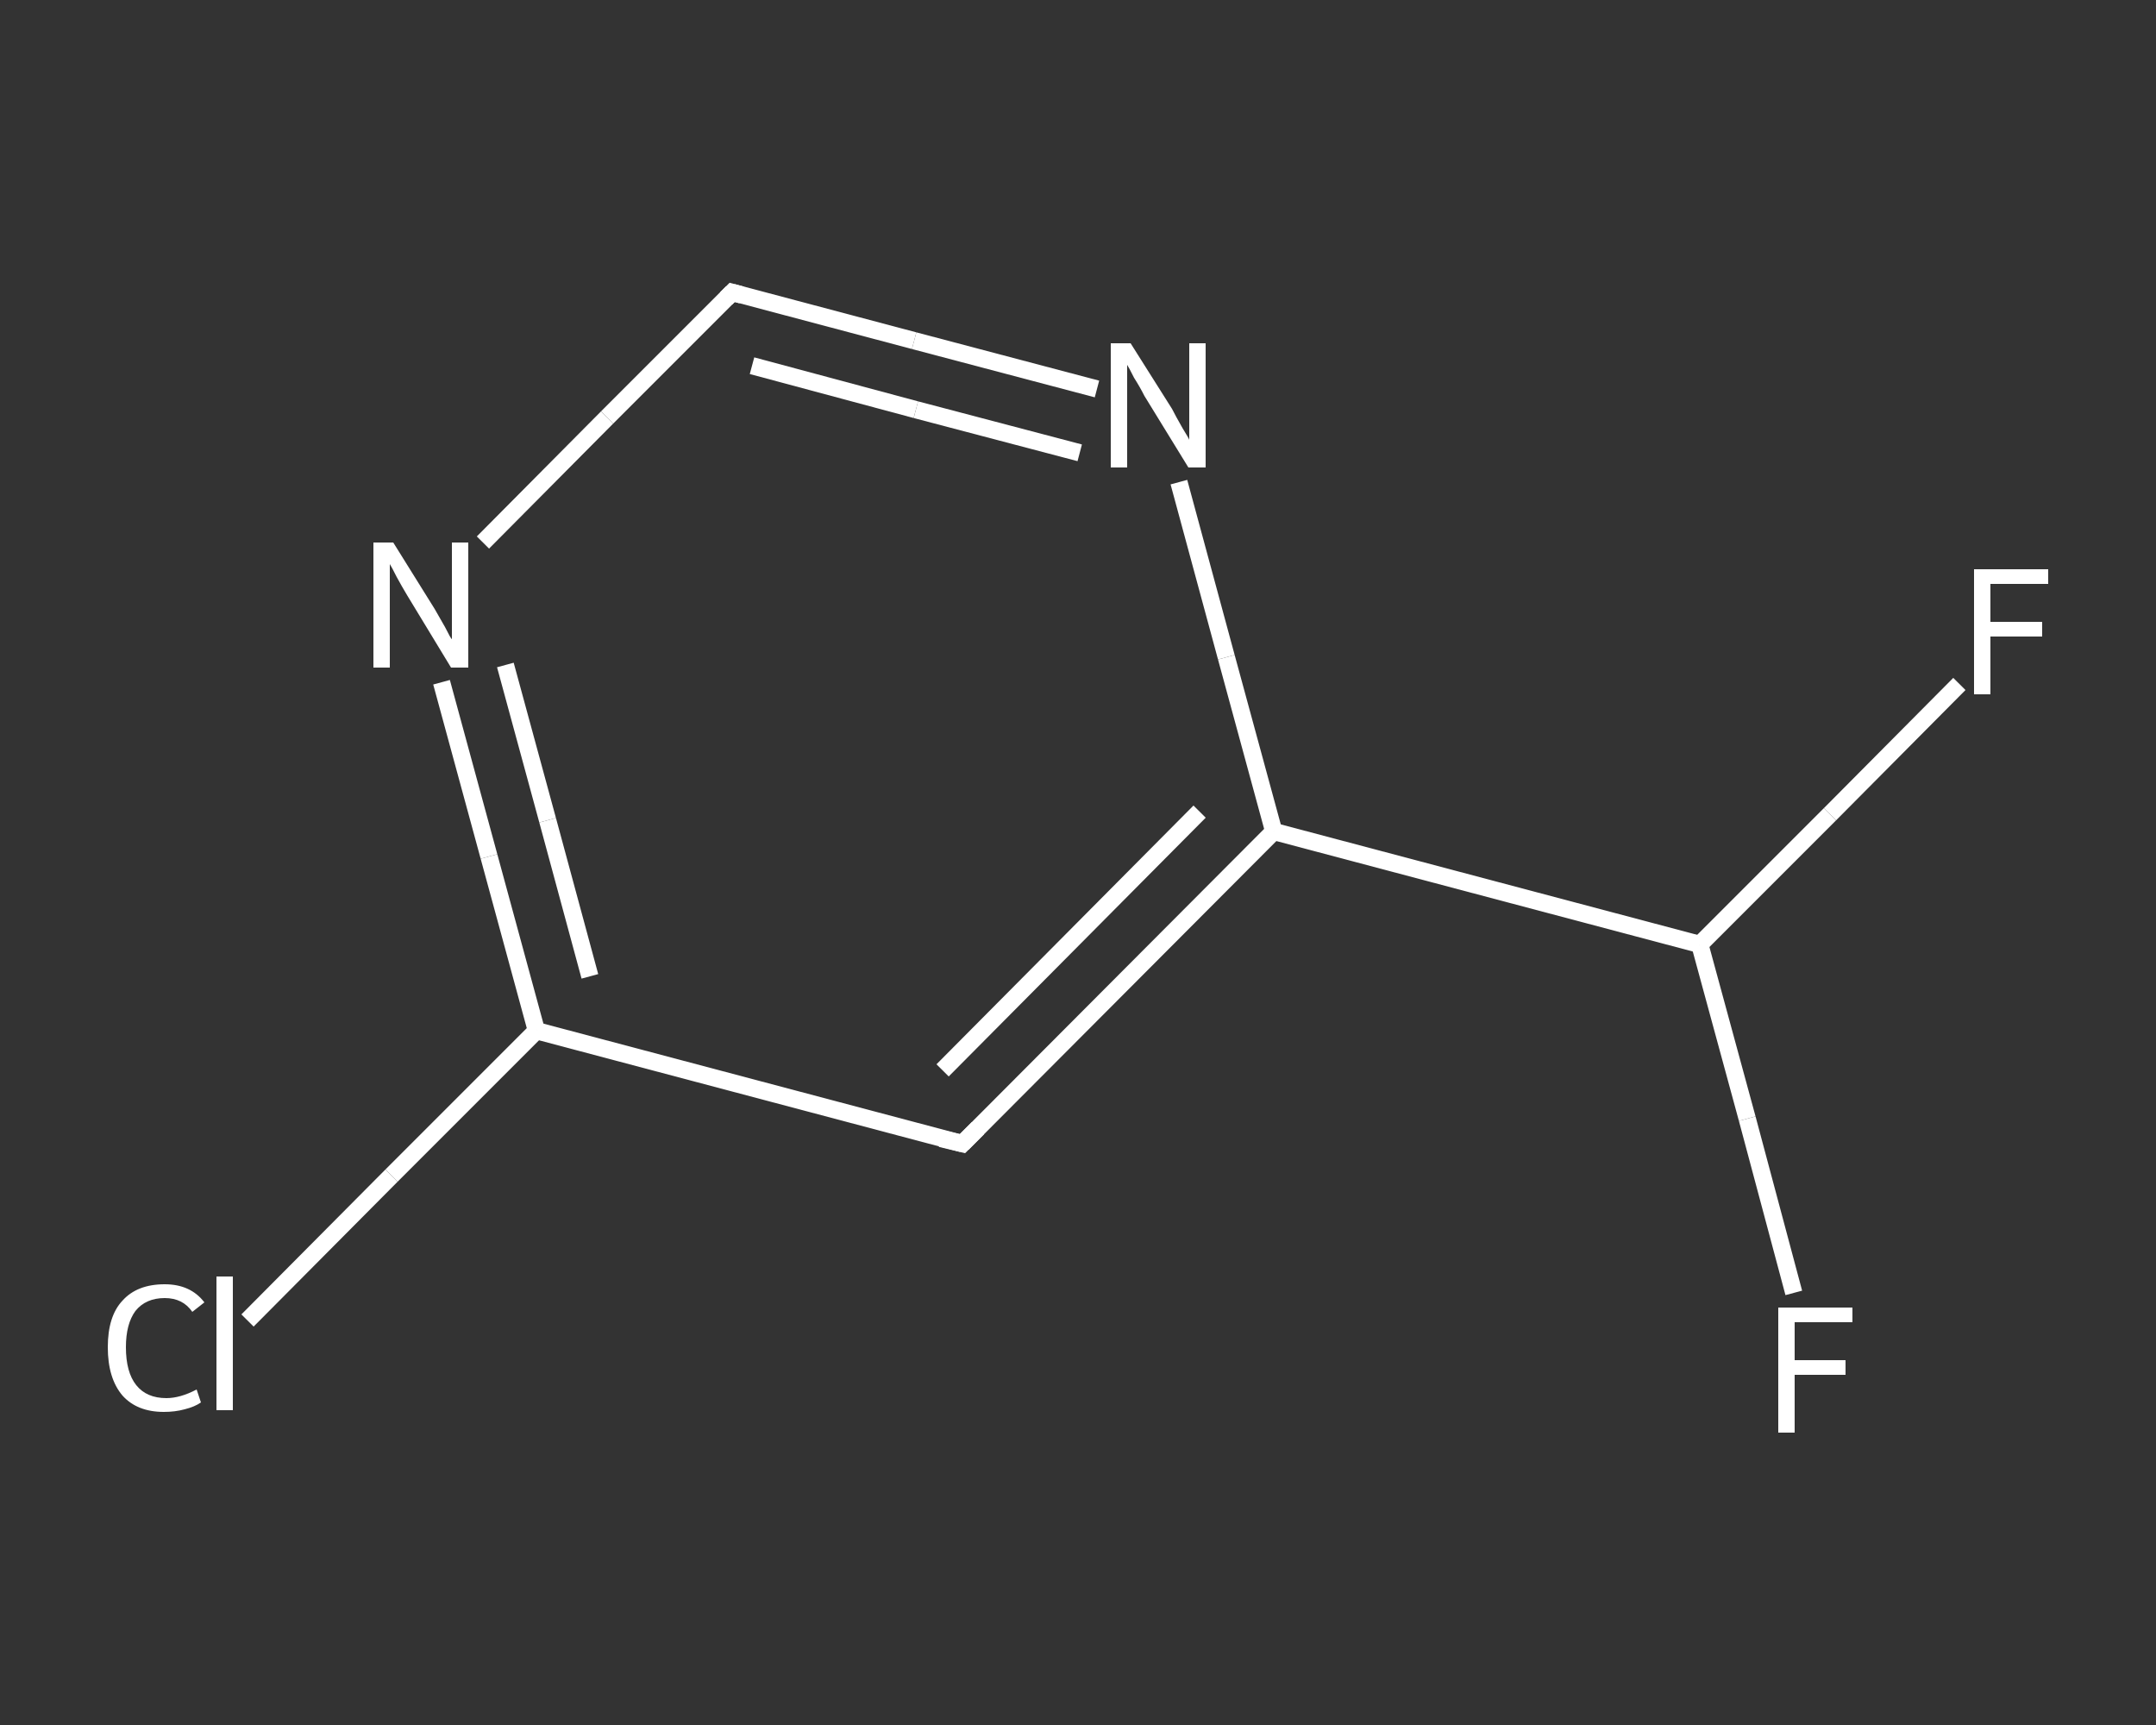 <?xml version='1.0' encoding='iso-8859-1'?>
<svg version='1.1' baseProfile='full'
              xmlns='http://www.w3.org/2000/svg'
                      xmlns:rdkit='http://www.rdkit.org/xml'
                      xmlns:xlink='http://www.w3.org/1999/xlink'
                  xml:space='preserve'
width='250px' height='200px' viewBox='0 0 250 200'>
<rect x="0" y="0" width="250" height="200" fill="#333333" stroke="none"/>
<!-- END OF HEADER -->
<rect style='opacity:1.0;fill:transparent;stroke:none' width='250.0' height='200.0' x='0.0' y='0.0'> </rect>
<path class='bond-0 atom-0 atom-1' d='M 208.0,149.9 L 202.6,129.7' style='fill:none;fill-rule:evenodd;stroke:#FFFFFF;stroke-width:2.0px;stroke-linecap:butt;stroke-linejoin:miter;stroke-opacity:1' />
<path class='bond-0 atom-0 atom-1' d='M 202.6,129.7 L 197.1,109.5' style='fill:none;fill-rule:evenodd;stroke:#FFFFFF;stroke-width:2.0px;stroke-linecap:butt;stroke-linejoin:miter;stroke-opacity:1' />
<path class='bond-1 atom-1 atom-2' d='M 197.1,109.5 L 212.2,94.4' style='fill:none;fill-rule:evenodd;stroke:#FFFFFF;stroke-width:2.0px;stroke-linecap:butt;stroke-linejoin:miter;stroke-opacity:1' />
<path class='bond-1 atom-1 atom-2' d='M 212.2,94.4 L 227.2,79.3' style='fill:none;fill-rule:evenodd;stroke:#FFFFFF;stroke-width:2.0px;stroke-linecap:butt;stroke-linejoin:miter;stroke-opacity:1' />
<path class='bond-2 atom-1 atom-3' d='M 197.1,109.5 L 147.7,96.4' style='fill:none;fill-rule:evenodd;stroke:#FFFFFF;stroke-width:2.0px;stroke-linecap:butt;stroke-linejoin:miter;stroke-opacity:1' />
<path class='bond-3 atom-3 atom-4' d='M 147.7,96.4 L 111.6,132.6' style='fill:none;fill-rule:evenodd;stroke:#FFFFFF;stroke-width:2.0px;stroke-linecap:butt;stroke-linejoin:miter;stroke-opacity:1' />
<path class='bond-3 atom-3 atom-4' d='M 139.1,94.1 L 109.3,124.1' style='fill:none;fill-rule:evenodd;stroke:#FFFFFF;stroke-width:2.0px;stroke-linecap:butt;stroke-linejoin:miter;stroke-opacity:1' />
<path class='bond-4 atom-4 atom-5' d='M 111.6,132.6 L 62.2,119.5' style='fill:none;fill-rule:evenodd;stroke:#FFFFFF;stroke-width:2.0px;stroke-linecap:butt;stroke-linejoin:miter;stroke-opacity:1' />
<path class='bond-5 atom-5 atom-6' d='M 62.2,119.5 L 45.4,136.3' style='fill:none;fill-rule:evenodd;stroke:#FFFFFF;stroke-width:2.0px;stroke-linecap:butt;stroke-linejoin:miter;stroke-opacity:1' />
<path class='bond-5 atom-5 atom-6' d='M 45.4,136.3 L 28.7,153.1' style='fill:none;fill-rule:evenodd;stroke:#FFFFFF;stroke-width:2.0px;stroke-linecap:butt;stroke-linejoin:miter;stroke-opacity:1' />
<path class='bond-6 atom-5 atom-7' d='M 62.2,119.5 L 56.7,99.3' style='fill:none;fill-rule:evenodd;stroke:#FFFFFF;stroke-width:2.0px;stroke-linecap:butt;stroke-linejoin:miter;stroke-opacity:1' />
<path class='bond-6 atom-5 atom-7' d='M 56.7,99.3 L 51.2,79.1' style='fill:none;fill-rule:evenodd;stroke:#FFFFFF;stroke-width:2.0px;stroke-linecap:butt;stroke-linejoin:miter;stroke-opacity:1' />
<path class='bond-6 atom-5 atom-7' d='M 68.4,113.2 L 63.5,95.1' style='fill:none;fill-rule:evenodd;stroke:#FFFFFF;stroke-width:2.0px;stroke-linecap:butt;stroke-linejoin:miter;stroke-opacity:1' />
<path class='bond-6 atom-5 atom-7' d='M 63.5,95.1 L 58.6,77.1' style='fill:none;fill-rule:evenodd;stroke:#FFFFFF;stroke-width:2.0px;stroke-linecap:butt;stroke-linejoin:miter;stroke-opacity:1' />
<path class='bond-7 atom-7 atom-8' d='M 56.0,62.9 L 70.4,48.4' style='fill:none;fill-rule:evenodd;stroke:#FFFFFF;stroke-width:2.0px;stroke-linecap:butt;stroke-linejoin:miter;stroke-opacity:1' />
<path class='bond-7 atom-7 atom-8' d='M 70.4,48.4 L 84.9,33.9' style='fill:none;fill-rule:evenodd;stroke:#FFFFFF;stroke-width:2.0px;stroke-linecap:butt;stroke-linejoin:miter;stroke-opacity:1' />
<path class='bond-8 atom-8 atom-9' d='M 84.9,33.9 L 106.0,39.5' style='fill:none;fill-rule:evenodd;stroke:#FFFFFF;stroke-width:2.0px;stroke-linecap:butt;stroke-linejoin:miter;stroke-opacity:1' />
<path class='bond-8 atom-8 atom-9' d='M 106.0,39.5 L 127.2,45.1' style='fill:none;fill-rule:evenodd;stroke:#FFFFFF;stroke-width:2.0px;stroke-linecap:butt;stroke-linejoin:miter;stroke-opacity:1' />
<path class='bond-8 atom-8 atom-9' d='M 87.2,42.4 L 106.2,47.5' style='fill:none;fill-rule:evenodd;stroke:#FFFFFF;stroke-width:2.0px;stroke-linecap:butt;stroke-linejoin:miter;stroke-opacity:1' />
<path class='bond-8 atom-8 atom-9' d='M 106.2,47.5 L 125.2,52.5' style='fill:none;fill-rule:evenodd;stroke:#FFFFFF;stroke-width:2.0px;stroke-linecap:butt;stroke-linejoin:miter;stroke-opacity:1' />
<path class='bond-9 atom-9 atom-3' d='M 136.7,55.9 L 142.2,76.2' style='fill:none;fill-rule:evenodd;stroke:#FFFFFF;stroke-width:2.0px;stroke-linecap:butt;stroke-linejoin:miter;stroke-opacity:1' />
<path class='bond-9 atom-9 atom-3' d='M 142.2,76.2 L 147.7,96.4' style='fill:none;fill-rule:evenodd;stroke:#FFFFFF;stroke-width:2.0px;stroke-linecap:butt;stroke-linejoin:miter;stroke-opacity:1' />
<path d='M 113.4,130.8 L 111.6,132.6 L 109.1,132.0' style='fill:none;stroke:#FFFFFF;stroke-width:2.0px;stroke-linecap:butt;stroke-linejoin:miter;stroke-opacity:1;' />
<path d='M 84.2,34.6 L 84.9,33.9 L 86.0,34.2' style='fill:none;stroke:#FFFFFF;stroke-width:2.0px;stroke-linecap:butt;stroke-linejoin:miter;stroke-opacity:1;' />
<path class='atom-0' d='M 206.2 151.6
L 214.8 151.6
L 214.8 153.3
L 208.1 153.3
L 208.1 157.7
L 214.0 157.7
L 214.0 159.4
L 208.1 159.4
L 208.1 166.1
L 206.2 166.1
L 206.2 151.6
' fill='#FFFFFF'/>
<path class='atom-2' d='M 228.9 66.0
L 237.5 66.0
L 237.5 67.7
L 230.8 67.7
L 230.8 72.1
L 236.8 72.1
L 236.8 73.8
L 230.8 73.8
L 230.8 80.5
L 228.9 80.5
L 228.9 66.0
' fill='#FFFFFF'/>
<path class='atom-6' d='M 12.5 156.2
Q 12.5 152.6, 14.2 150.8
Q 15.9 148.9, 19.1 148.9
Q 22.1 148.9, 23.7 151.0
L 22.3 152.1
Q 21.2 150.5, 19.1 150.5
Q 16.9 150.5, 15.7 152.0
Q 14.6 153.5, 14.6 156.2
Q 14.6 159.1, 15.8 160.6
Q 17.0 162.1, 19.3 162.1
Q 20.9 162.1, 22.8 161.1
L 23.3 162.6
Q 22.6 163.1, 21.4 163.4
Q 20.3 163.7, 19.0 163.7
Q 15.9 163.7, 14.2 161.8
Q 12.5 159.8, 12.5 156.2
' fill='#FFFFFF'/>
<path class='atom-6' d='M 25.1 148.0
L 27.0 148.0
L 27.0 163.5
L 25.1 163.5
L 25.1 148.0
' fill='#FFFFFF'/>
<path class='atom-7' d='M 45.6 62.9
L 50.4 70.6
Q 50.8 71.3, 51.6 72.7
Q 52.3 74.1, 52.4 74.1
L 52.4 62.9
L 54.3 62.9
L 54.3 77.4
L 52.3 77.4
L 47.2 69.0
Q 46.6 68.0, 46.0 66.9
Q 45.4 65.7, 45.2 65.4
L 45.2 77.4
L 43.3 77.4
L 43.3 62.9
L 45.6 62.9
' fill='#FFFFFF'/>
<path class='atom-9' d='M 131.1 39.8
L 135.9 47.4
Q 136.3 48.2, 137.1 49.6
Q 137.9 50.9, 137.9 51.0
L 137.9 39.8
L 139.8 39.8
L 139.8 54.2
L 137.8 54.2
L 132.7 45.9
Q 132.2 44.9, 131.5 43.8
Q 130.9 42.6, 130.7 42.3
L 130.7 54.2
L 128.8 54.2
L 128.8 39.8
L 131.1 39.8
' fill='#FFFFFF'/>
</svg>
